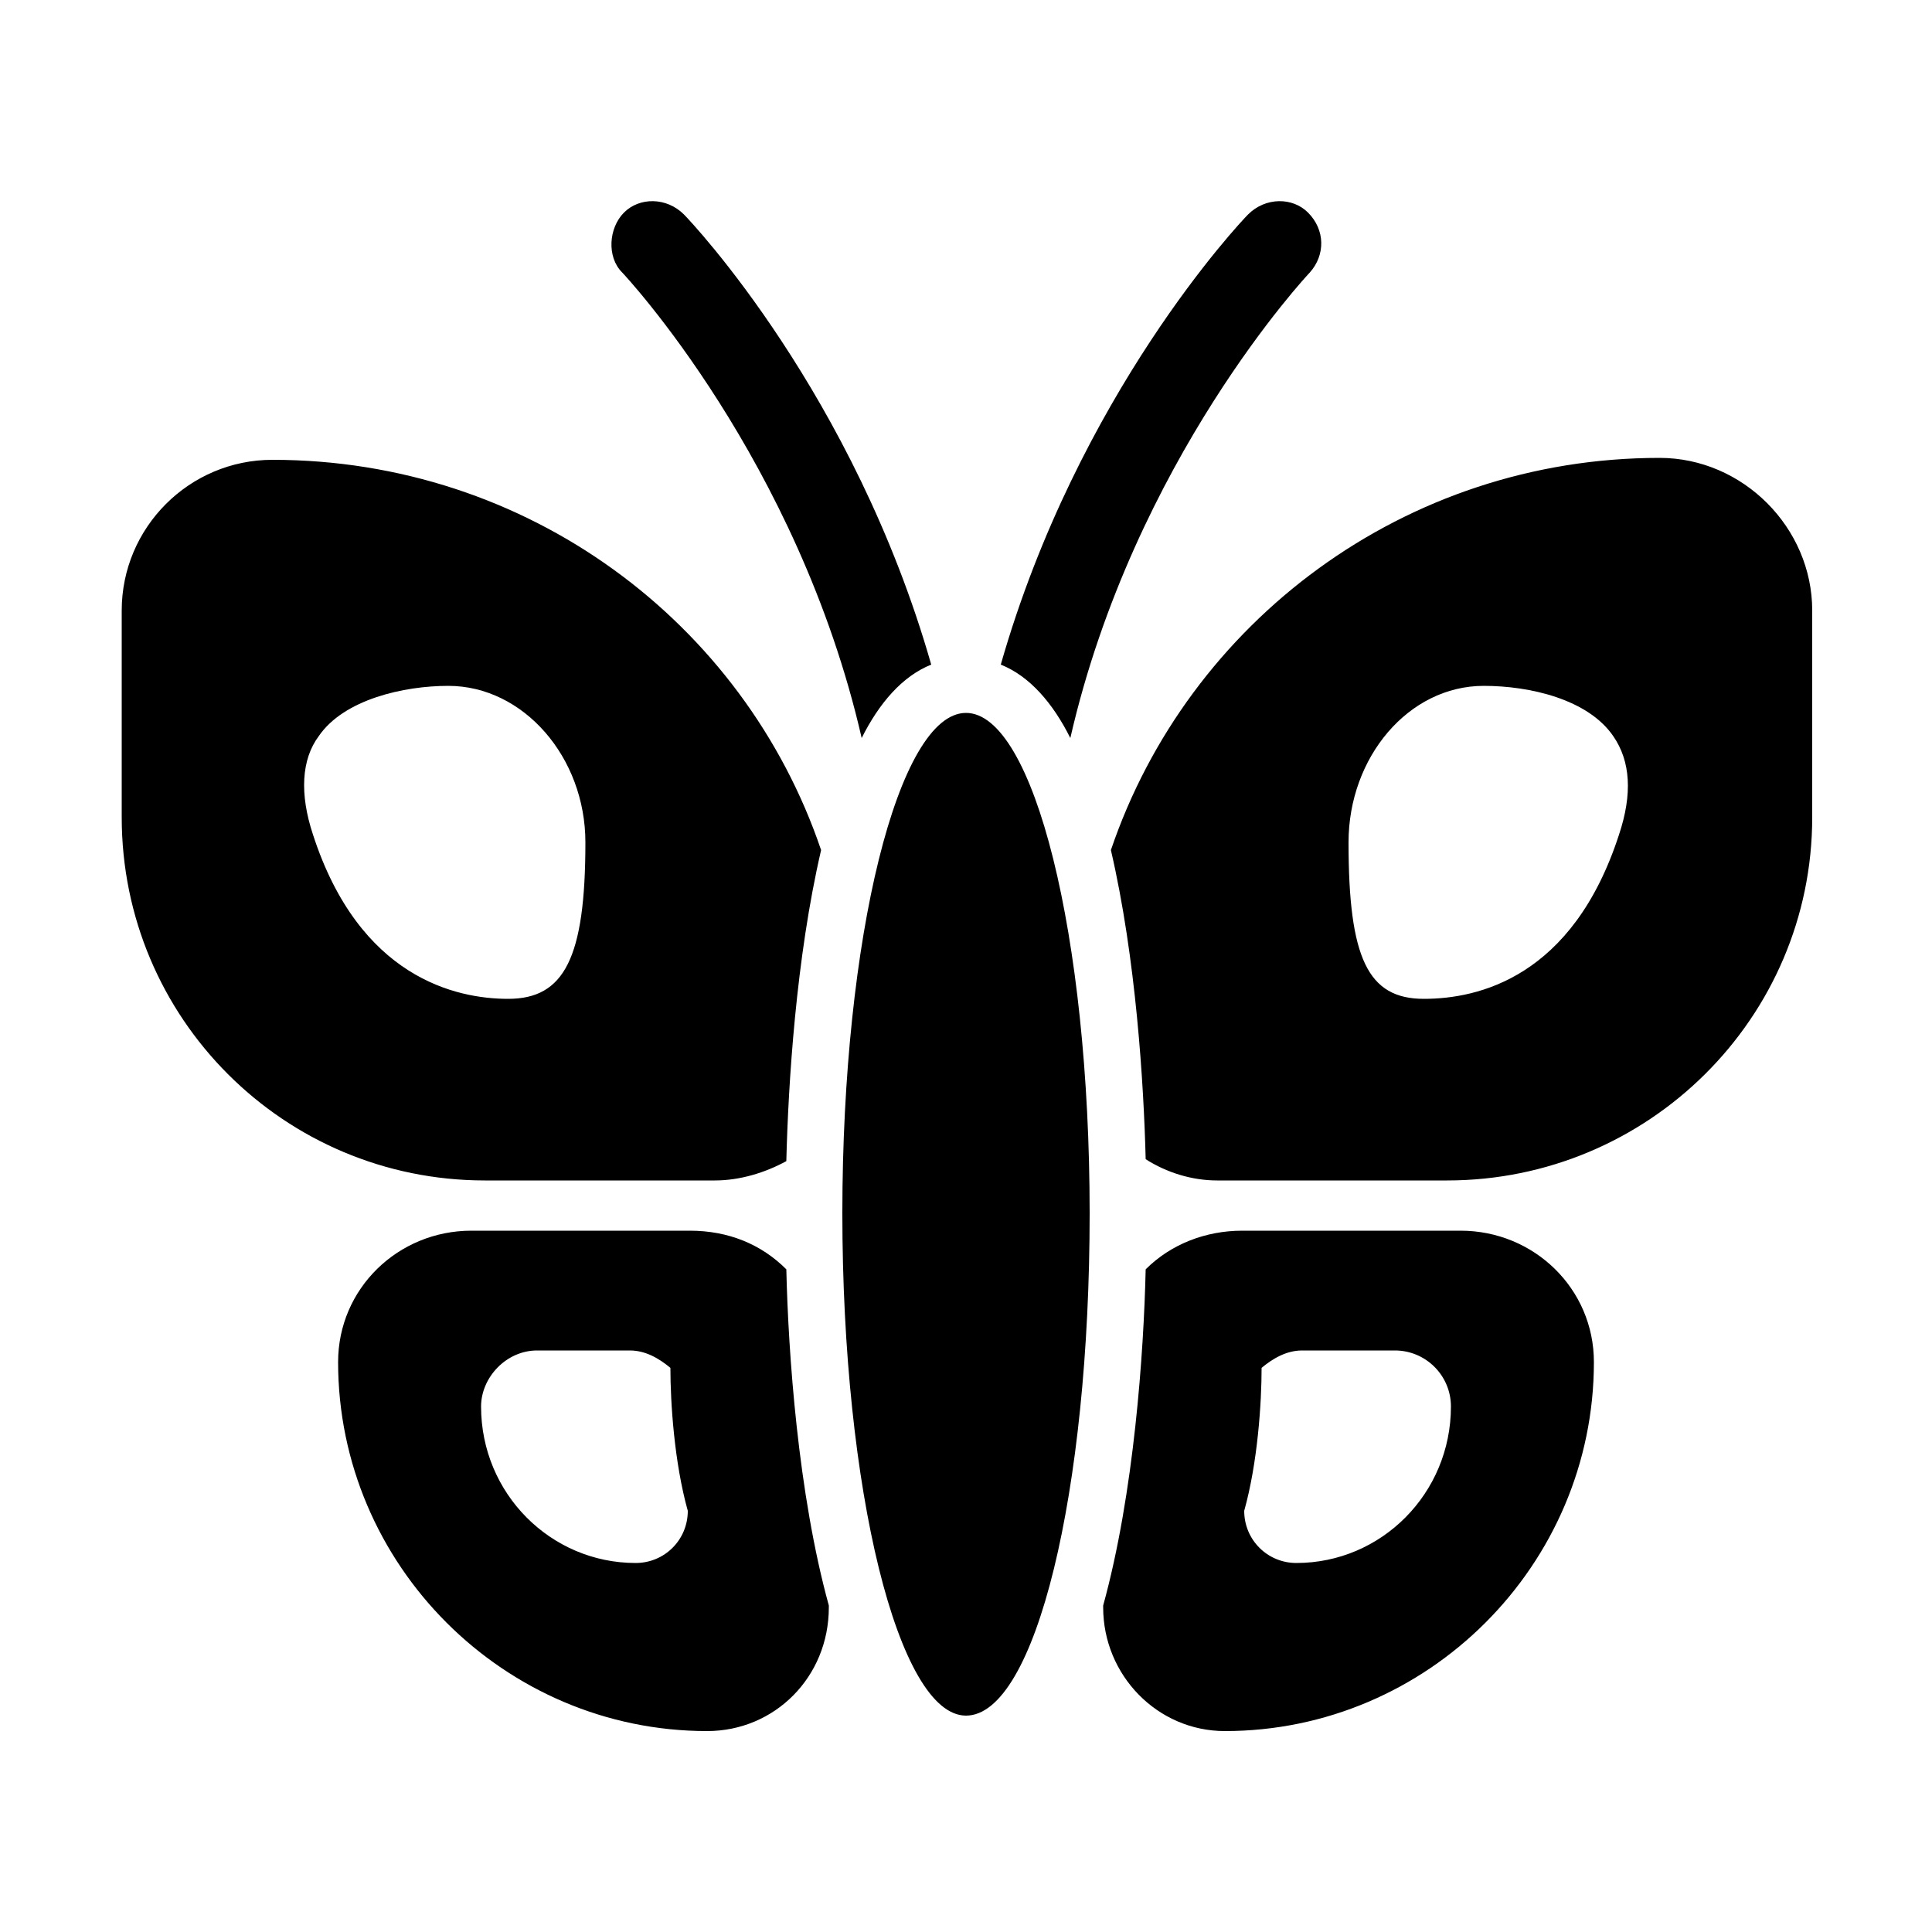 <svg width="64" height="64" viewBox="0 0 1000 1000" xmlns="http://www.w3.org/2000/svg"><path d="M446 382c9-18 21-32 36-38-40-140-124-229-128-233-9-9-23-9-31-1s-9 23-1 31c1 1 91 97 124 241zm-76 229c13 0 26-4 37-10 1-40 5-105 18-161-40-118-152-202-284-202-43 0-78 35-78 78v107c0 104 84 188 188 188h119zM162 432c-7-21-6-39 3-51 13-19 44-26 67-26 39 0 71 37 71 81 0 60-11 81-40 81-27 0-77-11-101-85zm392-50c33-144 123-240 124-241 8-9 8-22-1-31-8-8-22-8-31 1-4 4-88 93-128 233 15 6 27 20 36 38zM357 637H244c-38 0-69 30-69 68 0 105 86 191 191 191 35 0 63-28 63-64v-1c-16-58-21-131-22-174-13-13-30-20-50-20zm-1 145c0 15-12 27-27 27-44 0-80-36-80-81 0-15 13-29 29-29h48c8 0 15 4 21 9 0 18 2 49 9 74zm503-545c-132 0-244 85-284 203 13 56 17 121 18 160 11 7 24 11 37 11h119c104 0 189-84 189-188V316c0-43-36-79-79-79zm-21 195c-24 74-73 85-101 85-29 0-39-21-39-81 0-44 31-81 70-81 24 0 54 7 67 26 9 13 10 30 3 51zm-338-63c-35 0-64 116-64 259s29 260 64 260c36 0 64-116 64-260s-29-259-64-259zm256 268H643c-19 0-37 7-50 20-1 43-6 116-22 174v1c0 35 28 64 63 64 105 0 191-86 191-191 0-38-31-68-69-68zm-85 172c-15 0-27-12-27-27 7-25 9-56 9-74 6-5 13-9 21-9h48c16 0 29 13 29 29 0 45-36 81-80 81z"/></svg>